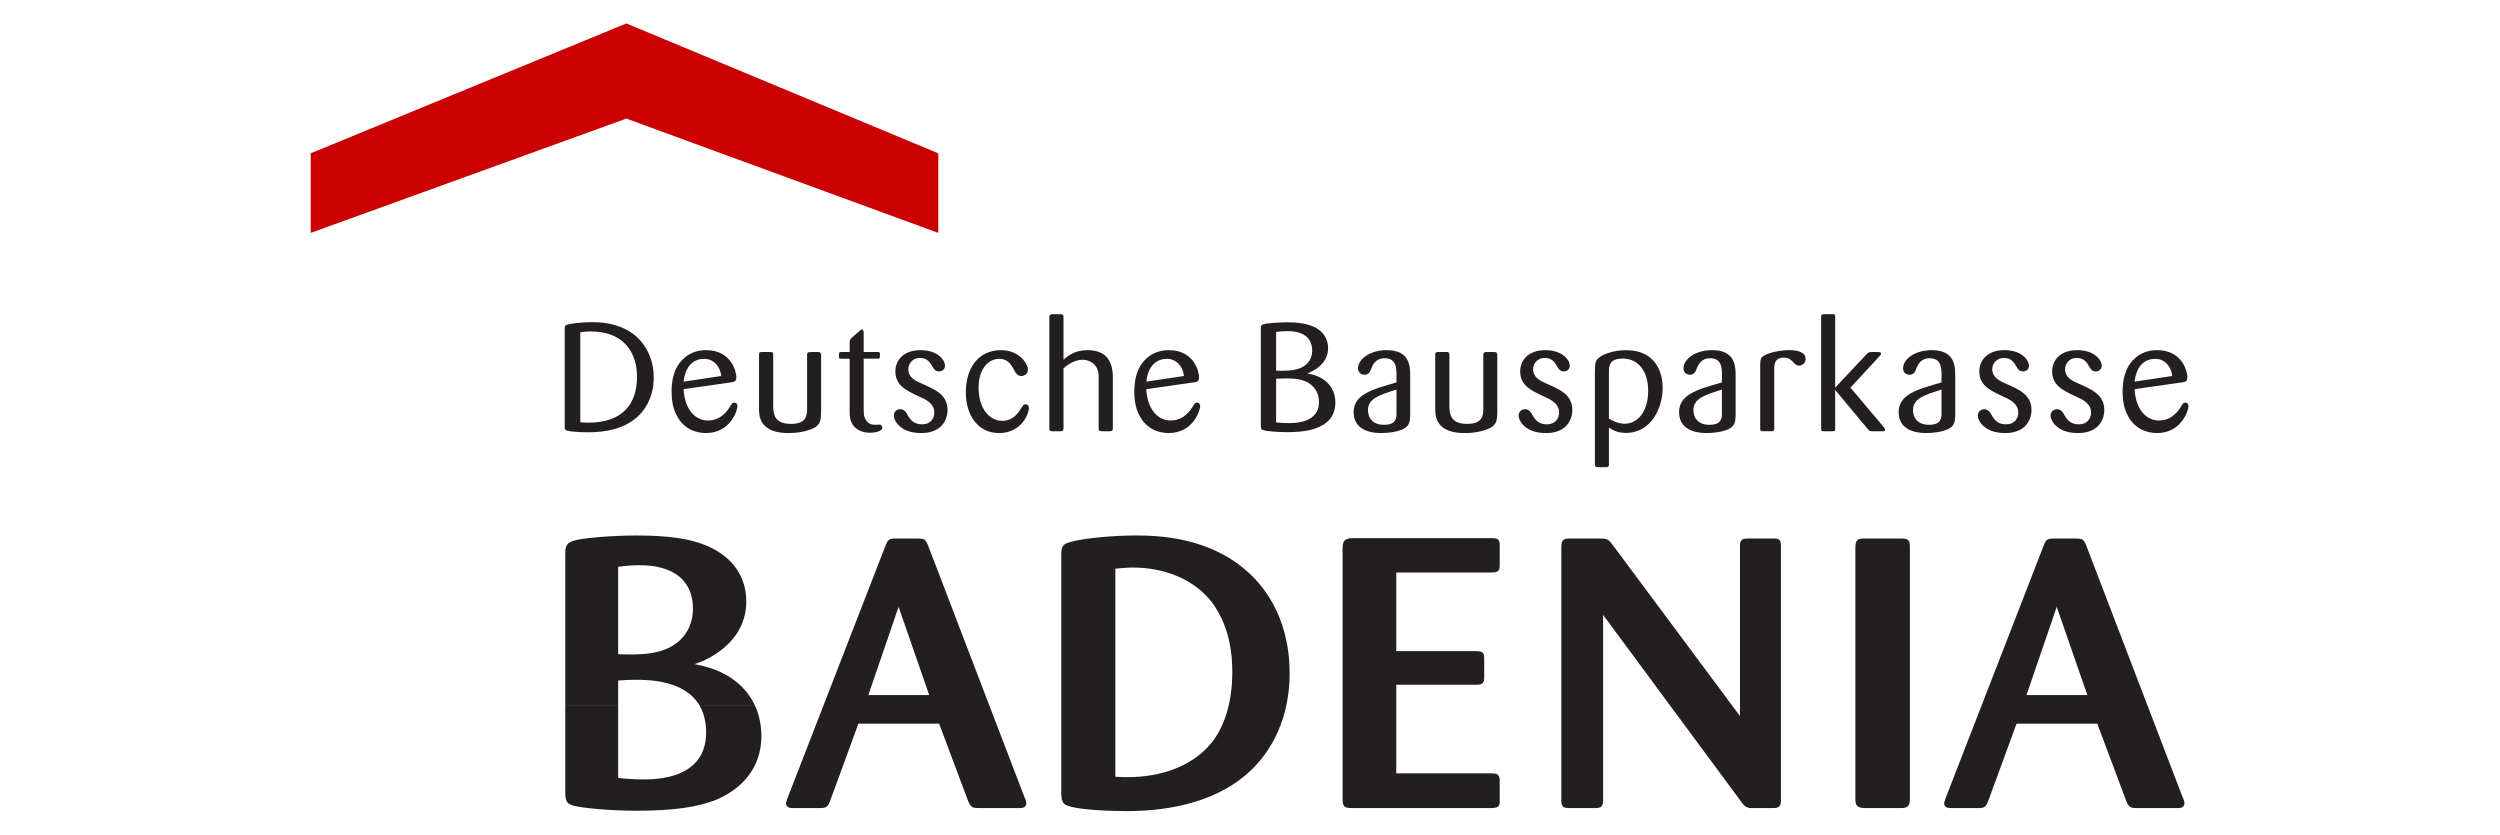 <?xml version="1.0" encoding="UTF-8" standalone="no"?><!DOCTYPE svg PUBLIC "-//W3C//DTD SVG 1.1//EN" "http://www.w3.org/Graphics/SVG/1.1/DTD/svg11.dtd"><svg width="100%" height="100%" viewBox="0 0 1563 522" version="1.1" xmlns="http://www.w3.org/2000/svg" xmlns:xlink="http://www.w3.org/1999/xlink" xml:space="preserve" xmlns:serif="http://www.serif.com/" style="fill-rule:evenodd;clip-rule:evenodd;stroke-miterlimit:3.864;"><path id="path2605" d="M353.397,440.789l0,54.147c0,6.205 0.998,7.646 5.47,8.835c4.231,1.188 20.652,3.102 39.298,3.102c23.633,0 38.311,-2.387 49.754,-6.92c16.169,-6.921 28.106,-20.047 28.106,-39.862c0,-6.659 -1.34,-13.257 -4.191,-19.292l-34.653,-0.01c2.649,4.393 4.271,9.994 4.271,17.156c-0,20.762 -15.927,29.355 -38.804,29.355c-6.719,-0 -12.441,-0.474 -16.169,-0.957l0,-45.554l-33.082,0" style="fill:#231f20;"/><path id="path2609" d="M386.479,440.789l0,-15.312c3.486,-0.231 5.974,-0.473 10.447,-0.473c7.978,-0 30.745,-0 40.255,15.785l34.653,0c-5.218,-11.04 -15.553,-20.208 -32.125,-24.378c-1.743,-0.474 -3.485,-0.715 -5.47,-1.199c1.985,-0.715 3.727,-1.43 5.722,-2.146c9.449,-4.533 26.615,-15.271 26.615,-36.99c-0,-12.653 -5.722,-24.349 -18.909,-31.985c-12.934,-7.646 -31.087,-9.308 -49.492,-9.308c-14.436,0 -33.838,1.431 -39.801,3.335c-3.979,1.43 -4.977,3.102 -4.977,8.119l0,94.552l33.082,0Zm0,-86.432c5.471,-0.726 8.462,-0.957 13.429,-0.957c5.722,-0 33.334,-0 33.334,27.44c-0,5.732 -1.995,25.064 -29.355,27.935c-5.964,0.473 -10.94,0.473 -17.408,0.232l0,-54.65" style="fill:#231f20;"/><path id="path2613" d="M605.322,500.91c1.743,4.059 2.74,4.301 6.961,4.301l25.124,0c1.743,0 4.231,-0.242 4.231,-3.103c-0,-0.957 -0.252,-1.914 -0.998,-3.344l-60.694,-158.491c-1.491,-3.102 -2.236,-3.586 -5.964,-3.586l-14.425,0c-3.979,0 -4.725,1.199 -5.974,4.543l-60.684,156.335c-0.252,0.484 -1.501,4.06 -1.501,4.543c-0,3.103 2.992,3.103 4.724,3.103l16.421,0c4.23,0 4.976,-0.725 6.467,-4.543l17.659,-48.213l50.49,-0l18.163,48.455Zm-62.437,-66.356l18.908,-55.134l19.15,55.134l-38.058,-0" style="fill:#231f20;"/><path id="path2617" d="M663.488,496.608c0.252,4.775 1.239,6.447 4.976,7.394c6.961,2.398 25.618,3.103 35.812,3.103c28.61,-0 58.207,-6.437 78.354,-26.011c6.961,-6.92 23.633,-25.536 23.633,-60.15c0,-37.233 -18.405,-56.806 -27.36,-64.442c-23.633,-20.53 -54.227,-21.729 -68.905,-21.729c-16.168,0 -35.812,2.156 -42.279,4.543c-2.237,0.716 -4.231,1.673 -4.231,7.153l-0,150.139Zm33.827,-141.063c3.234,-0.242 6.216,-0.715 10.941,-0.715c19.16,-0 37.816,6.921 49.25,21.477c3.979,5.49 12.935,18.385 12.935,43.68c-0,21.246 -5.964,35.329 -12.431,43.68c-11.696,15.04 -31.591,22.202 -52.988,22.202c-1.985,0 -4.221,0 -7.707,-0.241l0,-130.083" style="fill:#231f20;"/><path id="path2621" d="M922.454,428.107c3.979,-0 5.47,-0.474 5.47,-4.775l-0,-11.696c-0,-4.06 -1.491,-4.533 -5.218,-4.533l-49.755,-0l0,-49.17l58.952,-0c4.231,-0 5.974,-0.474 5.722,-5.249l-0,-11.695c0.252,-4.544 -2.236,-4.544 -5.722,-4.544l-86.554,0c-4.482,0.242 -5.973,1.441 -5.973,6.689l-0,156.577c-0,5.017 1.742,5.49 5.973,5.49l86.554,0c4.231,0 5.228,-0.715 5.722,-3.103l-0,-13.841c-0,-4.533 -1.985,-4.775 -5.722,-4.775l-58.952,-0l0,-55.375l49.503,-0" style="fill:#231f20;fill-rule:nonzero;"/><path id="path2625" d="M1008.47,340.989c-2.74,-3.818 -3.728,-4.302 -7.959,-4.302l-18.908,0c-3.475,0 -5.47,0.484 -5.47,5.017l-0,158.732c-0,4.292 1.491,4.775 5.47,4.775l15.675,0c4.231,0 4.976,-1.44 4.976,-5.258l0,-115.526l85.567,115.767c2.73,3.818 3.475,4.534 6.457,5.017l13.932,0c3.737,0 5.228,-0.725 5.228,-4.775l0,-158.974c0,-3.818 -0.997,-5.007 -4.976,-4.775l-15.675,0c-3.979,0 -4.966,1.199 -4.966,4.775l-0,106.218l-79.351,-106.691" style="fill:#231f20;fill-rule:nonzero;"/><path id="path2629" d="M1194.06,341.704c-0,-4.302 -1.491,-5.017 -5.219,-5.017l-23.633,0c-4.482,0 -4.976,1.672 -5.228,5.017l0,158.249c0,4.301 1.995,5.016 5.48,5.248l23.13,0c3.233,0 5.47,-0.715 5.47,-5.248l-0,-158.249" style="fill:#231f20;fill-rule:nonzero;"/><path id="path2633" d="M1329.39,500.91c1.742,4.059 2.74,4.301 6.96,4.301l25.124,0c1.743,0 4.231,-0.242 4.231,-3.103c0,-0.957 -0.251,-1.914 -0.997,-3.344l-60.684,-158.491c-1.501,-3.102 -2.247,-3.586 -5.974,-3.586l-14.426,0c-3.979,0 -4.724,1.199 -5.973,4.543l-60.685,156.335c-0.251,0.484 -1.491,4.06 -1.491,4.543c0,3.103 2.982,3.103 4.725,3.103l16.41,0c4.231,0 4.977,-0.725 6.468,-4.543l17.659,-48.213l50.5,-0l18.153,48.455Zm-62.428,-66.356l18.899,-55.134l19.15,55.134l-38.049,-0" style="fill:#231f20;"/><path id="path2637" d="M353.055,267.118c-0,1.047 0.201,1.813 1.571,2.196c2.76,0.675 9.762,0.957 13.207,0.957c10.94,-0 22.072,-2.196 30.251,-9.278c3.839,-3.345 10.638,-11.192 10.638,-25.054c0,-15.594 -9.66,-34.532 -38.522,-34.532c-5.913,-0 -13.206,0.765 -15.664,1.621c-1.088,0.293 -1.481,0.675 -1.481,2.68l-0,61.41Zm9.751,-59.405c1.773,-0.282 3.355,-0.474 6.206,-0.474c9.167,0 16.853,2.297 22.363,8.321c5.027,5.45 6.901,12.814 6.901,20.087c-0,17.126 -9.359,28.6 -30.342,28.6c-2.267,-0 -3.848,-0.091 -5.128,-0.282l0,-56.252" style="fill:#231f20;"/><path id="path2641" d="M457.51,238.992c1.178,-0.192 2.861,-0.383 2.861,-3.063c-0,-3.918 -3.355,-17.024 -18.919,-17.024c-12.119,-0 -17.146,8.613 -18.223,10.617c-1.975,3.536 -3.355,8.513 -3.355,15.403c-0,4.493 0.594,9.943 3.153,14.728c4.433,8.805 12.411,11.091 18.324,11.091c15.373,0 19.705,-14.244 19.705,-16.732c-0,-2.015 -1.381,-2.297 -1.975,-2.297c-1.179,-0 -1.471,0.473 -2.851,2.77c-3.254,5.168 -7.686,8.422 -13.599,8.422c-7.485,-0 -14.476,-6.216 -15.272,-19.614l30.151,-4.301Zm-30.151,-0.383c0.987,-8.321 5.027,-14.254 13.005,-14.254c5.621,-0 9.953,4.593 10.547,10.718l-23.552,3.536" style="fill:#231f20;"/><path id="path2645" d="M513.358,221.876c-0.1,-1.43 -0.594,-1.813 -2.165,-1.813c-1.874,0 -5.128,0 -5.42,0.091c-1.088,0.191 -1.179,0.957 -1.179,1.914l0,32.709c0,4.594 0,10.235 -10.154,10.235c-10.839,0 -10.93,-6.88 -11.031,-11.383l0,-31.753c0,-1.621 -0.594,-1.813 -1.974,-1.813l-5.118,0c-1.481,0 -1.773,0.474 -1.773,1.713l0,33.868c0,4.785 0.887,8.411 4.523,11.383c2.368,1.813 6.014,3.727 13.993,3.727c9.167,0 14.687,-2.579 16.158,-3.344c3.748,-2.206 4.04,-4.876 4.14,-9.661l0,-35.873" style="fill:#231f20;fill-rule:nonzero;"/><path id="path2649" d="M548.647,224.264c1.481,-0 1.481,-0.292 1.481,-2.871c-0,-1.239 -0.393,-1.34 -1.582,-1.34l-8.573,0l0,-11.665c0,-1.149 -0.09,-2.398 -1.078,-2.398c-0.302,0 -0.695,0.192 -1.682,1.058l-4.523,3.919c-1.189,1.148 -1.481,1.632 -1.481,3.344l0,5.742l-5.218,0c-1.481,0.101 -1.481,0.292 -1.481,2.78c0,1.33 0.192,1.431 1.481,1.431l5.218,-0l0,32.81c0,2.962 0.101,6.125 2.368,9.087c2.065,2.579 5.611,4.402 10.335,4.402c2.267,-0 7.686,-0.675 7.686,-3.163c0,-0.574 -0.191,-1.914 -1.964,-1.914c-0.393,-0 -2.166,0.101 -2.569,0.101c-2.951,-0 -4.825,-1.34 -5.903,-3.345c-1.088,-1.823 -1.088,-2.871 -1.189,-6.89l0,-31.088l8.674,-0" style="fill:#231f20;fill-rule:nonzero;"/><path id="path2653" d="M576.138,239.757c-3.546,-1.531 -8.27,-3.636 -8.27,-8.995c-0,-2.771 2.065,-6.982 7.384,-6.982c4.724,0 6.507,3.355 7.585,5.168c0.887,1.632 1.773,3.254 4.332,3.254c1.974,0 3.647,-1.34 3.647,-3.637c-0,-3.062 -4.131,-9.66 -15.363,-9.66c-10.738,-0 -15.675,6.507 -15.675,13.297c0,8.794 6.8,11.958 14.879,15.685c4.342,2.005 9.46,4.301 9.46,10.134c-0,3.546 -2.358,7.273 -7.586,7.273c-5.027,0 -7.092,-2.679 -8.472,-4.785c-0.594,-1.047 -0.987,-1.712 -1.279,-2.196c-0.595,-0.856 -1.773,-2.488 -3.939,-2.488c-1.975,0 -4.04,1.441 -4.04,4.12c0,2.771 3.838,10.799 17.045,10.799c2.458,0 7.777,-0.191 11.917,-3.727c2.962,-2.579 4.634,-6.598 4.634,-10.618c0,-8.986 -6.9,-12.239 -12.018,-14.728l-4.241,-1.914" style="fill:#231f20;fill-rule:nonzero;"/><path id="path2657" d="M634.475,232.202c0.786,1.531 2.166,2.871 4.141,2.871c1.47,0 4.039,-0.957 4.039,-4.019c0,-3.728 -5.52,-12.149 -16.853,-12.149c-14.083,-0 -21.971,11.101 -21.971,26.403c-0,14.436 7.686,25.446 20.792,25.446c13.6,0 18.616,-11.574 18.616,-15.695c0,-2.105 -1.672,-2.296 -2.065,-2.296c-1.178,-0 -1.571,0.675 -2.861,2.679c-1.571,2.488 -4.825,7.656 -11.715,7.656c-7.395,0 -14.789,-6.789 -14.789,-20.852c0,-11.384 6.014,-17.891 12.814,-17.891c5.813,-0 7.787,3.928 9.852,7.847" style="fill:#231f20;fill-rule:nonzero;"/><path id="path2661" d="M686.879,267.692c0,1.813 0.393,1.813 2.065,1.914l4.926,-0c1.773,-0 1.874,-0.574 1.874,-2.297l-0,-31.752c-0.101,-3.929 -0.292,-16.652 -15.665,-16.652c-8.865,-0 -13.398,4.402 -15.171,6.034l0,-26.786c0,-1.431 -0.393,-1.723 -1.874,-1.723l-5.218,0c-1.38,0.101 -1.773,0.574 -1.773,1.723l0,69.438c0,1.441 0.292,2.015 1.773,2.015l5.218,-0c1.582,-0 1.874,-0.574 1.874,-2.297l0,-37.021c3.345,-2.962 7.384,-5.349 11.917,-5.349c3.849,-0 7.193,1.914 8.775,4.876c1.279,2.296 1.279,4.875 1.279,6.88l0,30.997" style="fill:#231f20;fill-rule:nonzero;"/><path id="path2665" d="M746.798,238.992c1.178,-0.192 2.861,-0.383 2.861,-3.063c-0,-3.918 -3.355,-17.024 -18.919,-17.024c-12.119,-0 -17.145,8.613 -18.233,10.617c-1.965,3.536 -3.345,8.513 -3.345,15.403c0,4.493 0.595,9.943 3.153,14.728c4.433,8.805 12.411,11.091 18.324,11.091c15.373,0 19.705,-14.244 19.705,-16.732c-0,-2.015 -1.38,-2.297 -1.975,-2.297c-1.178,-0 -1.471,0.473 -2.851,2.77c-3.253,5.168 -7.686,8.422 -13.599,8.422c-7.485,-0 -14.486,-6.216 -15.272,-19.614l30.151,-4.301Zm-30.151,-0.383c0.987,-8.321 5.027,-14.254 13.005,-14.254c5.621,-0 9.953,4.593 10.547,10.718l-23.552,3.536" style="fill:#231f20;"/><path id="path2669" d="M788.261,265.778c0,2.297 0.202,2.77 1.572,3.153c1.682,0.574 7.888,1.249 14.587,1.249c7.293,0 30.443,0 30.443,-18.465c-0,-8.512 -5.128,-15.393 -15.272,-17.79c-0.786,-0.192 -1.481,-0.282 -2.267,-0.474c0.786,-0.292 1.582,-0.574 2.267,-0.957c4.734,-2.206 10.738,-6.89 10.738,-14.828c0,-4.785 -2.165,-9.379 -7.092,-12.431c-5.319,-3.164 -12.803,-3.738 -18.424,-3.738c-4.534,0 -12.714,0.484 -14.98,1.249c-1.28,0.383 -1.572,0.957 -1.572,2.579l0,60.453Zm9.56,-58.257c2.065,-0.282 4.332,-0.473 6.992,-0.473c3.153,-0 15.563,-0 15.563,12.34c0,3.345 -1.571,11.283 -14.284,12.24c-2.851,0.191 -5.218,0.191 -8.271,0.101l0,-24.208Zm0,29.275c2.358,-0.101 3.738,-0.192 6.397,-0.192c5.521,0 12.32,0.292 16.854,5.259c1.48,1.531 3.546,4.593 3.546,9.57c-0,9.469 -8.08,13.106 -18.627,13.106c-3.546,-0 -6.296,-0.292 -8.17,-0.484l0,-27.259" style="fill:#231f20;"/><path id="path2673" d="M881.655,234.207c-0.101,-5.067 -0.201,-15.302 -14.677,-15.302c-10.548,-0 -17.932,5.641 -17.932,11.383c0,3.063 2.559,4.02 3.939,4.02c2.952,-0 3.748,-2.297 4.433,-4.121c0.785,-1.914 2.558,-6.215 8.28,-6.215c7.384,-0 7.384,6.507 7.384,10.235l0,4.875c-15.765,4.503 -26.796,7.657 -26.796,18.657c0,13.005 14.577,13.005 17.236,13.005c4.241,0 10.155,-0.665 13.892,-2.579c3.647,-1.914 4.14,-4.301 4.241,-8.613l0,-25.345Zm-8.573,24.388c0,2.589 -0.1,6.992 -7.787,6.992c-10.043,-0 -10.043,-8.331 -10.043,-9.097c-0,-7.364 7.092,-9.56 17.83,-12.905l0,15.01" style="fill:#231f20;"/><path id="path2677" d="M936.114,221.876c-0.101,-1.43 -0.594,-1.813 -2.166,-1.813c-1.874,0 -5.127,0 -5.42,0.091c-1.088,0.191 -1.178,0.957 -1.178,1.914l-0,32.709c-0,4.594 -0,10.235 -10.155,10.235c-10.839,0 -10.93,-6.88 -11.03,-11.383l-0,-31.753c-0,-1.621 -0.595,-1.813 -1.975,-1.813l-5.117,0c-1.481,0 -1.773,0.474 -1.773,1.713l-0,33.868c-0,4.785 0.886,8.411 4.523,11.383c2.367,1.813 6.014,3.727 13.992,3.727c9.167,0 14.678,-2.579 16.159,-3.344c3.747,-2.206 4.039,-4.876 4.14,-9.661l-0,-35.873" style="fill:#231f20;fill-rule:nonzero;"/><path id="path2681" d="M966.768,239.757c-3.546,-1.531 -8.28,-3.636 -8.28,-8.995c-0,-2.771 2.075,-6.982 7.394,-6.982c4.735,0 6.497,3.355 7.585,5.168c0.887,1.632 1.773,3.254 4.332,3.254c1.975,0 3.647,-1.34 3.647,-3.637c-0,-3.062 -4.13,-9.66 -15.363,-9.66c-10.738,-0 -15.664,6.507 -15.664,13.297c-0,8.794 6.789,11.958 14.869,15.685c4.341,2.005 9.459,4.301 9.459,10.134c-0,3.546 -2.368,7.273 -7.586,7.273c-5.027,0 -7.092,-2.679 -8.472,-4.785c-0.594,-1.047 -0.987,-1.712 -1.279,-2.196c-0.595,-0.856 -1.773,-2.488 -3.939,-2.488c-1.974,0 -4.04,1.441 -4.04,4.12c0,2.771 3.839,10.799 17.045,10.799c2.458,0 7.777,-0.191 11.917,-3.727c2.962,-2.579 4.634,-6.598 4.634,-10.618c0,-8.986 -6.9,-12.239 -12.018,-14.728l-4.241,-1.914" style="fill:#231f20;fill-rule:nonzero;"/><path id="path2685" d="M997.131,290.267c-0,1.531 0.685,1.814 2.166,1.814l4.926,-0c1.38,-0 1.672,-0.665 1.672,-1.713l-0,-23.059c1.874,1.249 4.926,3.355 10.648,3.355c16.057,-0 22.948,-16.078 22.948,-28.126c-0,-10.235 -4.725,-23.623 -22.948,-23.623c-8.472,-0 -16.158,3.052 -18.234,6.115c-1.078,1.632 -1.078,3.163 -1.178,7.464l-0,57.773Zm8.764,-57.491c-0,-3.536 -0,-8.603 8.573,-8.603c10.245,0 15.967,8.513 15.967,19.987c-0,13.398 -6.7,20.762 -14.688,20.762c-3.546,-0 -6.89,-1.441 -9.852,-3.163l-0,-28.983" style="fill:#231f20;"/><path id="path2689" d="M1085.12,234.207c-0.101,-5.067 -0.201,-15.302 -14.677,-15.302c-10.548,-0 -17.932,5.641 -17.932,11.383c0,3.063 2.559,4.02 3.939,4.02c2.952,-0 3.748,-2.297 4.433,-4.121c0.785,-1.914 2.558,-6.215 8.28,-6.215c7.384,-0 7.384,6.507 7.384,10.235l0,4.875c-15.765,4.503 -26.796,7.657 -26.796,18.657c0,13.005 14.577,13.005 17.236,13.005c4.241,0 10.155,-0.665 13.892,-2.579c3.647,-1.914 4.14,-4.301 4.241,-8.613l-0,-25.345Zm-8.573,24.388c0,2.589 -0.101,6.992 -7.777,6.992c-10.053,-0 -10.053,-8.331 -10.053,-9.097c-0,-7.364 7.092,-9.56 17.83,-12.905l0,15.01" style="fill:#231f20;"/><path id="path2693" d="M1109.25,230.288c0.1,-2.488 0.201,-6.699 6.014,-6.699c2.851,0 4.13,1.148 5.419,2.398c1.673,1.813 2.358,2.578 4.131,2.578c2.468,0 4.039,-1.914 4.039,-4.11c0,-4.503 -5.319,-5.55 -10.144,-5.55c-6.407,-0 -12.713,1.632 -15.665,3.344c-2.166,1.249 -2.559,2.398 -2.559,5.742l0,39.983c0,1.531 0.585,1.632 1.965,1.632l5.027,-0c1.178,-0 1.672,-0.101 1.773,-1.632l-0,-37.686" style="fill:#231f20;fill-rule:nonzero;"/><path id="path2697" d="M1174.94,222.833c0.685,-0.765 1.088,-1.148 1.088,-1.722c-0,-1.048 -0.202,-1.048 -5.914,-1.048c-1.773,0 -1.974,0.192 -3.455,1.723l-19.301,20.56l-0,-44.576c-0,-1.34 -0.695,-1.34 -1.874,-1.34l-5.228,0c-1.078,0 -1.673,0.192 -1.673,1.531l0,70.114c0,1.34 0.293,1.531 1.673,1.531l5.228,-0c1.38,-0 1.874,-0 1.874,-1.431l-0,-24.398l20.288,24.398c1.189,1.34 1.38,1.431 2.962,1.431l6.699,-0c0.292,-0 1.279,-0 1.279,-0.957c0,-0.474 -0.302,-0.856 -0.785,-1.531l-20.893,-24.772l18.032,-19.513" style="fill:#231f20;fill-rule:nonzero;"/><path id="path2701" d="M1222.41,234.207c-0.101,-5.067 -0.191,-15.302 -14.677,-15.302c-10.548,-0 -17.932,5.641 -17.932,11.383c0,3.063 2.559,4.02 3.939,4.02c2.952,-0 3.748,-2.297 4.433,-4.121c0.785,-1.914 2.558,-6.215 8.28,-6.215c7.384,-0 7.384,6.507 7.384,10.235l0,4.875c-15.765,4.503 -26.796,7.657 -26.796,18.657c0,13.005 14.577,13.005 17.246,13.005c4.231,0 10.145,-0.665 13.882,-2.579c3.647,-1.914 4.14,-4.301 4.241,-8.613l0,-25.345Zm-8.573,24.388c0,2.589 -0.1,6.992 -7.777,6.992c-10.053,-0 -10.053,-8.331 -10.053,-9.097c-0,-7.364 7.092,-9.56 17.83,-12.905l0,15.01" style="fill:#231f20;"/><path id="path2705" d="M1253.83,239.757c-3.546,-1.531 -8.28,-3.636 -8.28,-8.995c-0,-2.771 2.075,-6.982 7.394,-6.982c4.724,0 6.497,3.355 7.585,5.168c0.887,1.632 1.773,3.254 4.332,3.254c1.974,0 3.647,-1.34 3.647,-3.637c-0,-3.062 -4.141,-9.66 -15.373,-9.66c-10.738,-0 -15.665,6.507 -15.665,13.297c0,8.794 6.8,11.958 14.879,15.685c4.342,2.005 9.46,4.301 9.46,10.134c-0,3.546 -2.368,7.273 -7.586,7.273c-5.027,0 -7.092,-2.679 -8.472,-4.785c-0.594,-1.047 -0.987,-1.712 -1.279,-2.196c-0.595,-0.856 -1.773,-2.488 -3.939,-2.488c-1.975,0 -4.04,1.441 -4.04,4.12c0,2.771 3.838,10.799 17.045,10.799c2.458,0 7.777,-0.191 11.917,-3.727c2.952,-2.579 4.634,-6.598 4.634,-10.618c0,-8.986 -6.9,-12.239 -12.028,-14.728l-4.231,-1.914" style="fill:#231f20;fill-rule:nonzero;"/><path id="path2709" d="M1299.35,239.757c-3.546,-1.531 -8.271,-3.636 -8.271,-8.995c0,-2.771 2.065,-6.982 7.384,-6.982c4.735,0 6.498,3.355 7.586,5.168c0.886,1.632 1.773,3.254 4.331,3.254c1.975,0 3.647,-1.34 3.647,-3.637c0,-3.062 -4.13,-9.66 -15.362,-9.66c-10.739,-0 -15.665,6.507 -15.665,13.297c-0,8.794 6.79,11.958 14.869,15.685c4.342,2.005 9.459,4.301 9.459,10.134c-0,3.546 -2.367,7.273 -7.586,7.273c-5.026,0 -7.091,-2.679 -8.472,-4.785c-0.594,-1.047 -0.987,-1.712 -1.279,-2.196c-0.594,-0.856 -1.773,-2.488 -3.939,-2.488c-1.974,0 -4.039,1.441 -4.039,4.12c-0,2.771 3.838,10.799 17.044,10.799c2.458,0 7.777,-0.191 11.918,-3.727c2.961,-2.579 4.634,-6.598 4.634,-10.618c-0,-8.986 -6.901,-12.239 -12.018,-14.728l-4.241,-1.914" style="fill:#231f20;fill-rule:nonzero;"/><path id="path2713" d="M1364.69,238.992c1.179,-0.192 2.861,-0.383 2.861,-3.063c-0,-3.918 -3.355,-17.024 -18.919,-17.024c-12.118,-0 -17.145,8.613 -18.233,10.617c-1.964,3.536 -3.345,8.513 -3.345,15.403c0,4.493 0.595,9.943 3.154,14.728c4.432,8.805 12.41,11.091 18.324,11.091c15.372,0 19.704,-14.244 19.704,-16.732c-0,-2.015 -1.38,-2.297 -1.975,-2.297c-1.178,-0 -1.47,0.473 -2.85,2.77c-3.254,5.168 -7.687,8.422 -13.6,8.422c-7.485,-0 -14.486,-6.216 -15.272,-19.614l30.151,-4.301Zm-30.151,-0.383c0.987,-8.321 5.027,-14.254 13.005,-14.254c5.622,-0 9.953,4.593 10.548,10.718l-23.553,3.536" style="fill:#231f20;"/><path id="path2717" d="M195.582,96.74l196.005,-80.65l193.718,80.65l0,46.984l-193.718,-70.99l-196.005,70.99l-0,-46.984Z" style="fill:#cb0000;fill-rule:nonzero;stroke:#cb0000;stroke-width:2.64px;"/></svg>